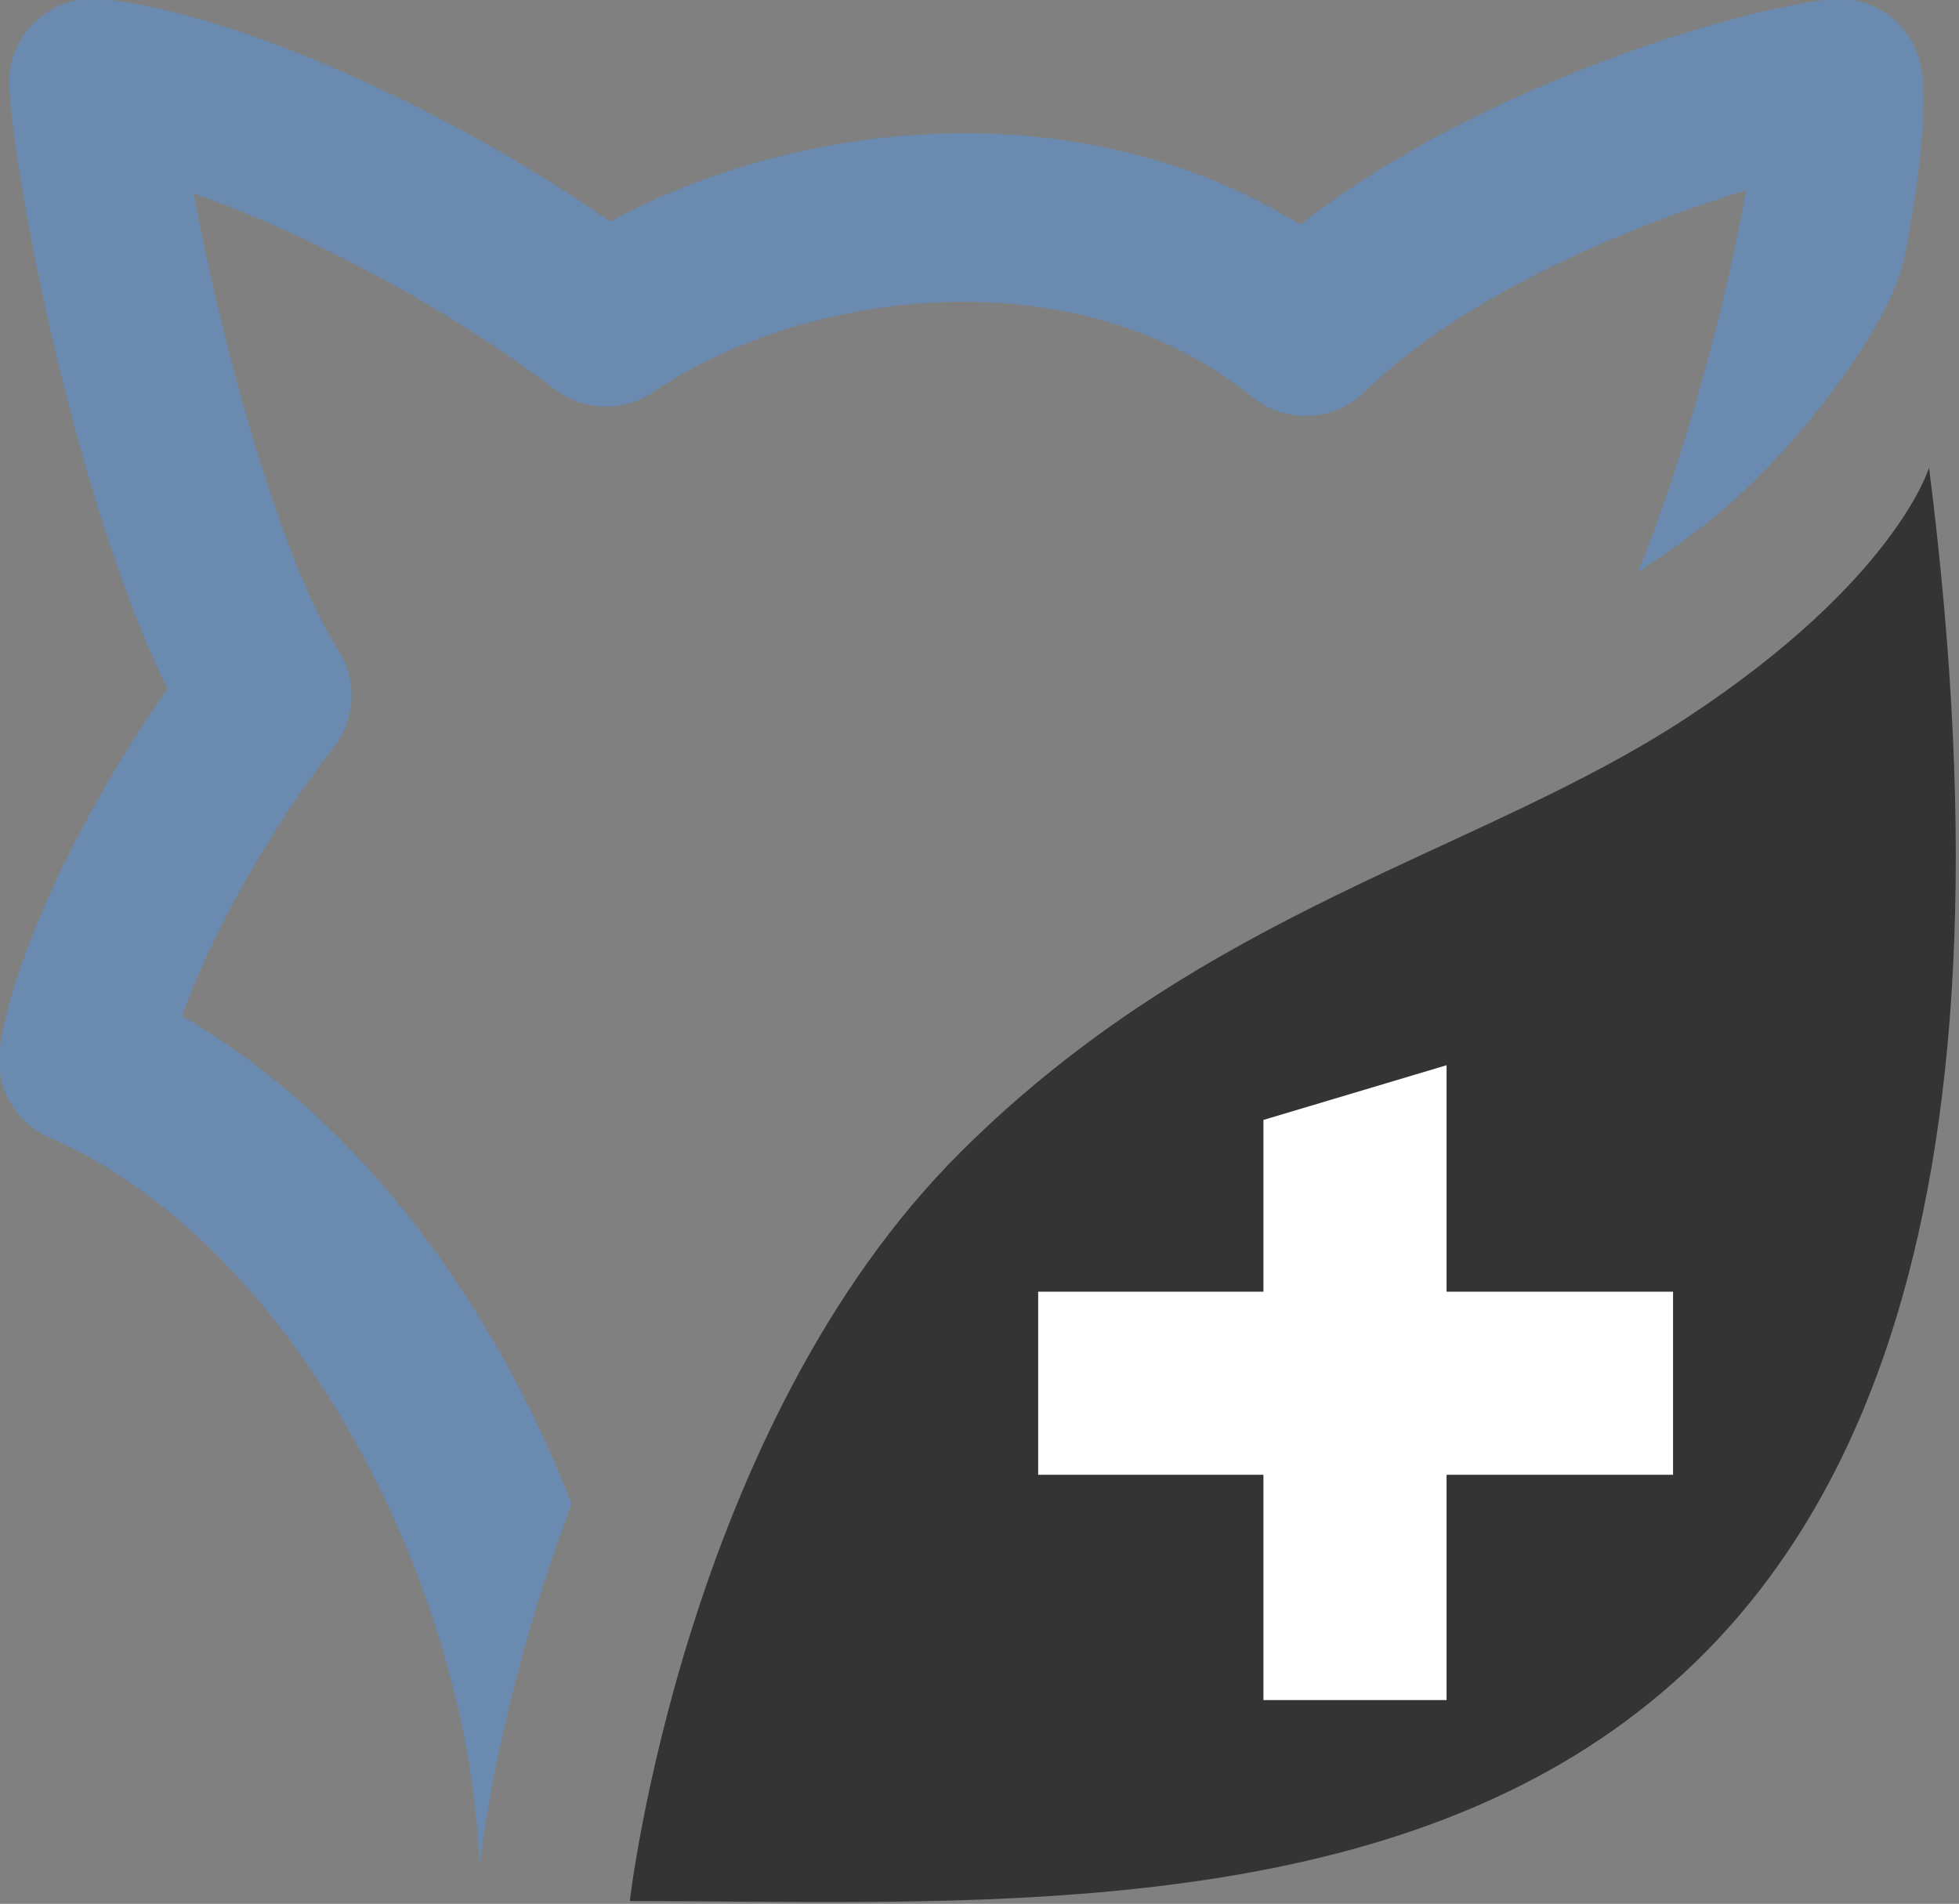 <?xml version="1.0" encoding="UTF-8" standalone="no"?>
<!DOCTYPE svg PUBLIC "-//W3C//DTD SVG 1.1//EN" "http://www.w3.org/Graphics/SVG/1.1/DTD/svg11.dtd">
<svg width="100%" height="100%" viewBox="0 0 463 450" version="1.1" xmlns="http://www.w3.org/2000/svg" xmlns:xlink="http://www.w3.org/1999/xlink" xml:space="preserve" xmlns:serif="http://www.serif.com/" style="fill-rule:evenodd;clip-rule:evenodd;stroke-linejoin:round;stroke-miterlimit:2;">
    <rect x="0" y="0" width="463" height="450" fill="#808080" stroke="none"/>
    <g transform="matrix(1,0,0,1,-1149.6,-855.461)">
        <g>
            <g transform="matrix(1.052,0,0,1.052,404.756,-62.821)">
                <g id="g1137" transform="matrix(1.321,0,0,-1.321,836.479,1210.81)">
                    <path id="path1139" d="M0,0C-13.175,33.843 -35.94,65.469 -66.302,82.99C-62.286,94.071 -53.66,111.679 -40.45,128.741C-36.737,133.532 -36.442,140.145 -39.716,145.247C-49.235,160.081 -59.366,196.217 -64.281,222.885C-45.139,216.23 -21.056,203.42 -2.86,189.57C2.021,185.856 8.722,185.664 13.81,189.085C40.972,207.357 86.53,212.046 115.761,188.266C121.416,183.668 129.626,184.048 134.833,189.153C152.218,206.198 181.236,217.772 199.723,223.444C196.611,205.441 189.346,178.038 181.301,158.42C185.913,161.504 189.876,164.37 193.229,167.006C207.473,178.186 224.58,200.367 226.769,212.604C229.309,225.93 230.46,237.214 229.615,243.604C228.756,250.067 223.642,255.138 217.171,255.937C208.542,257.029 157.224,243.78 123.905,217.587C87.066,240.503 39.353,235.862 6.559,218.132C-21.849,237.872 -57.606,253.687 -79.914,255.971C-84.152,256.405 -88.333,254.942 -91.372,251.977C-94.411,249.015 -95.981,244.857 -95.655,240.625C-93.969,218.599 -82.899,167.389 -68.754,138.626C-85.431,114.936 -95.797,90.006 -97.316,77.128C-98.053,70.863 -94.606,64.854 -88.824,62.328C-46.009,43.617 -16.963,-16.194 -15.729,-61.829C-14.579,-52.466 -10.786,-28.363 0,0" style="fill:rgb(107,138,176);fill-rule:nonzero;"/>
                </g>
                <g id="g1141" transform="matrix(1.321,0,0,-1.321,1141.41,977.968)">
                    <path id="path1143" d="M0,0C32.91,-259.163 -120.161,-243.797 -220.963,-243.797C-220.963,-243.797 -211.708,-163.182 -164.628,-116.337C-122.995,-74.911 -76.388,-65.667 -41.17,-42.511C-5.7,-19.191 0,0 0,0" style="fill:rgb(52,52,52);fill-rule:nonzero;"/>
                </g>
            </g>
            <g id="g1173" transform="matrix(1.376,0,0,-1.376,1491.49,1160.77)">
                <path id="path1175" d="M0,0L38.9,0L38.9,-31.453L0,-31.453L0,-70.149L-31.453,-70.149L-31.453,-31.453L-70.146,-31.453L-70.146,0L-31.453,0L-31.453,29.506L0,38.903L0,0Z" style="fill:white;fill-rule:nonzero;"/>
            </g>
        </g>
    </g>
</svg>
